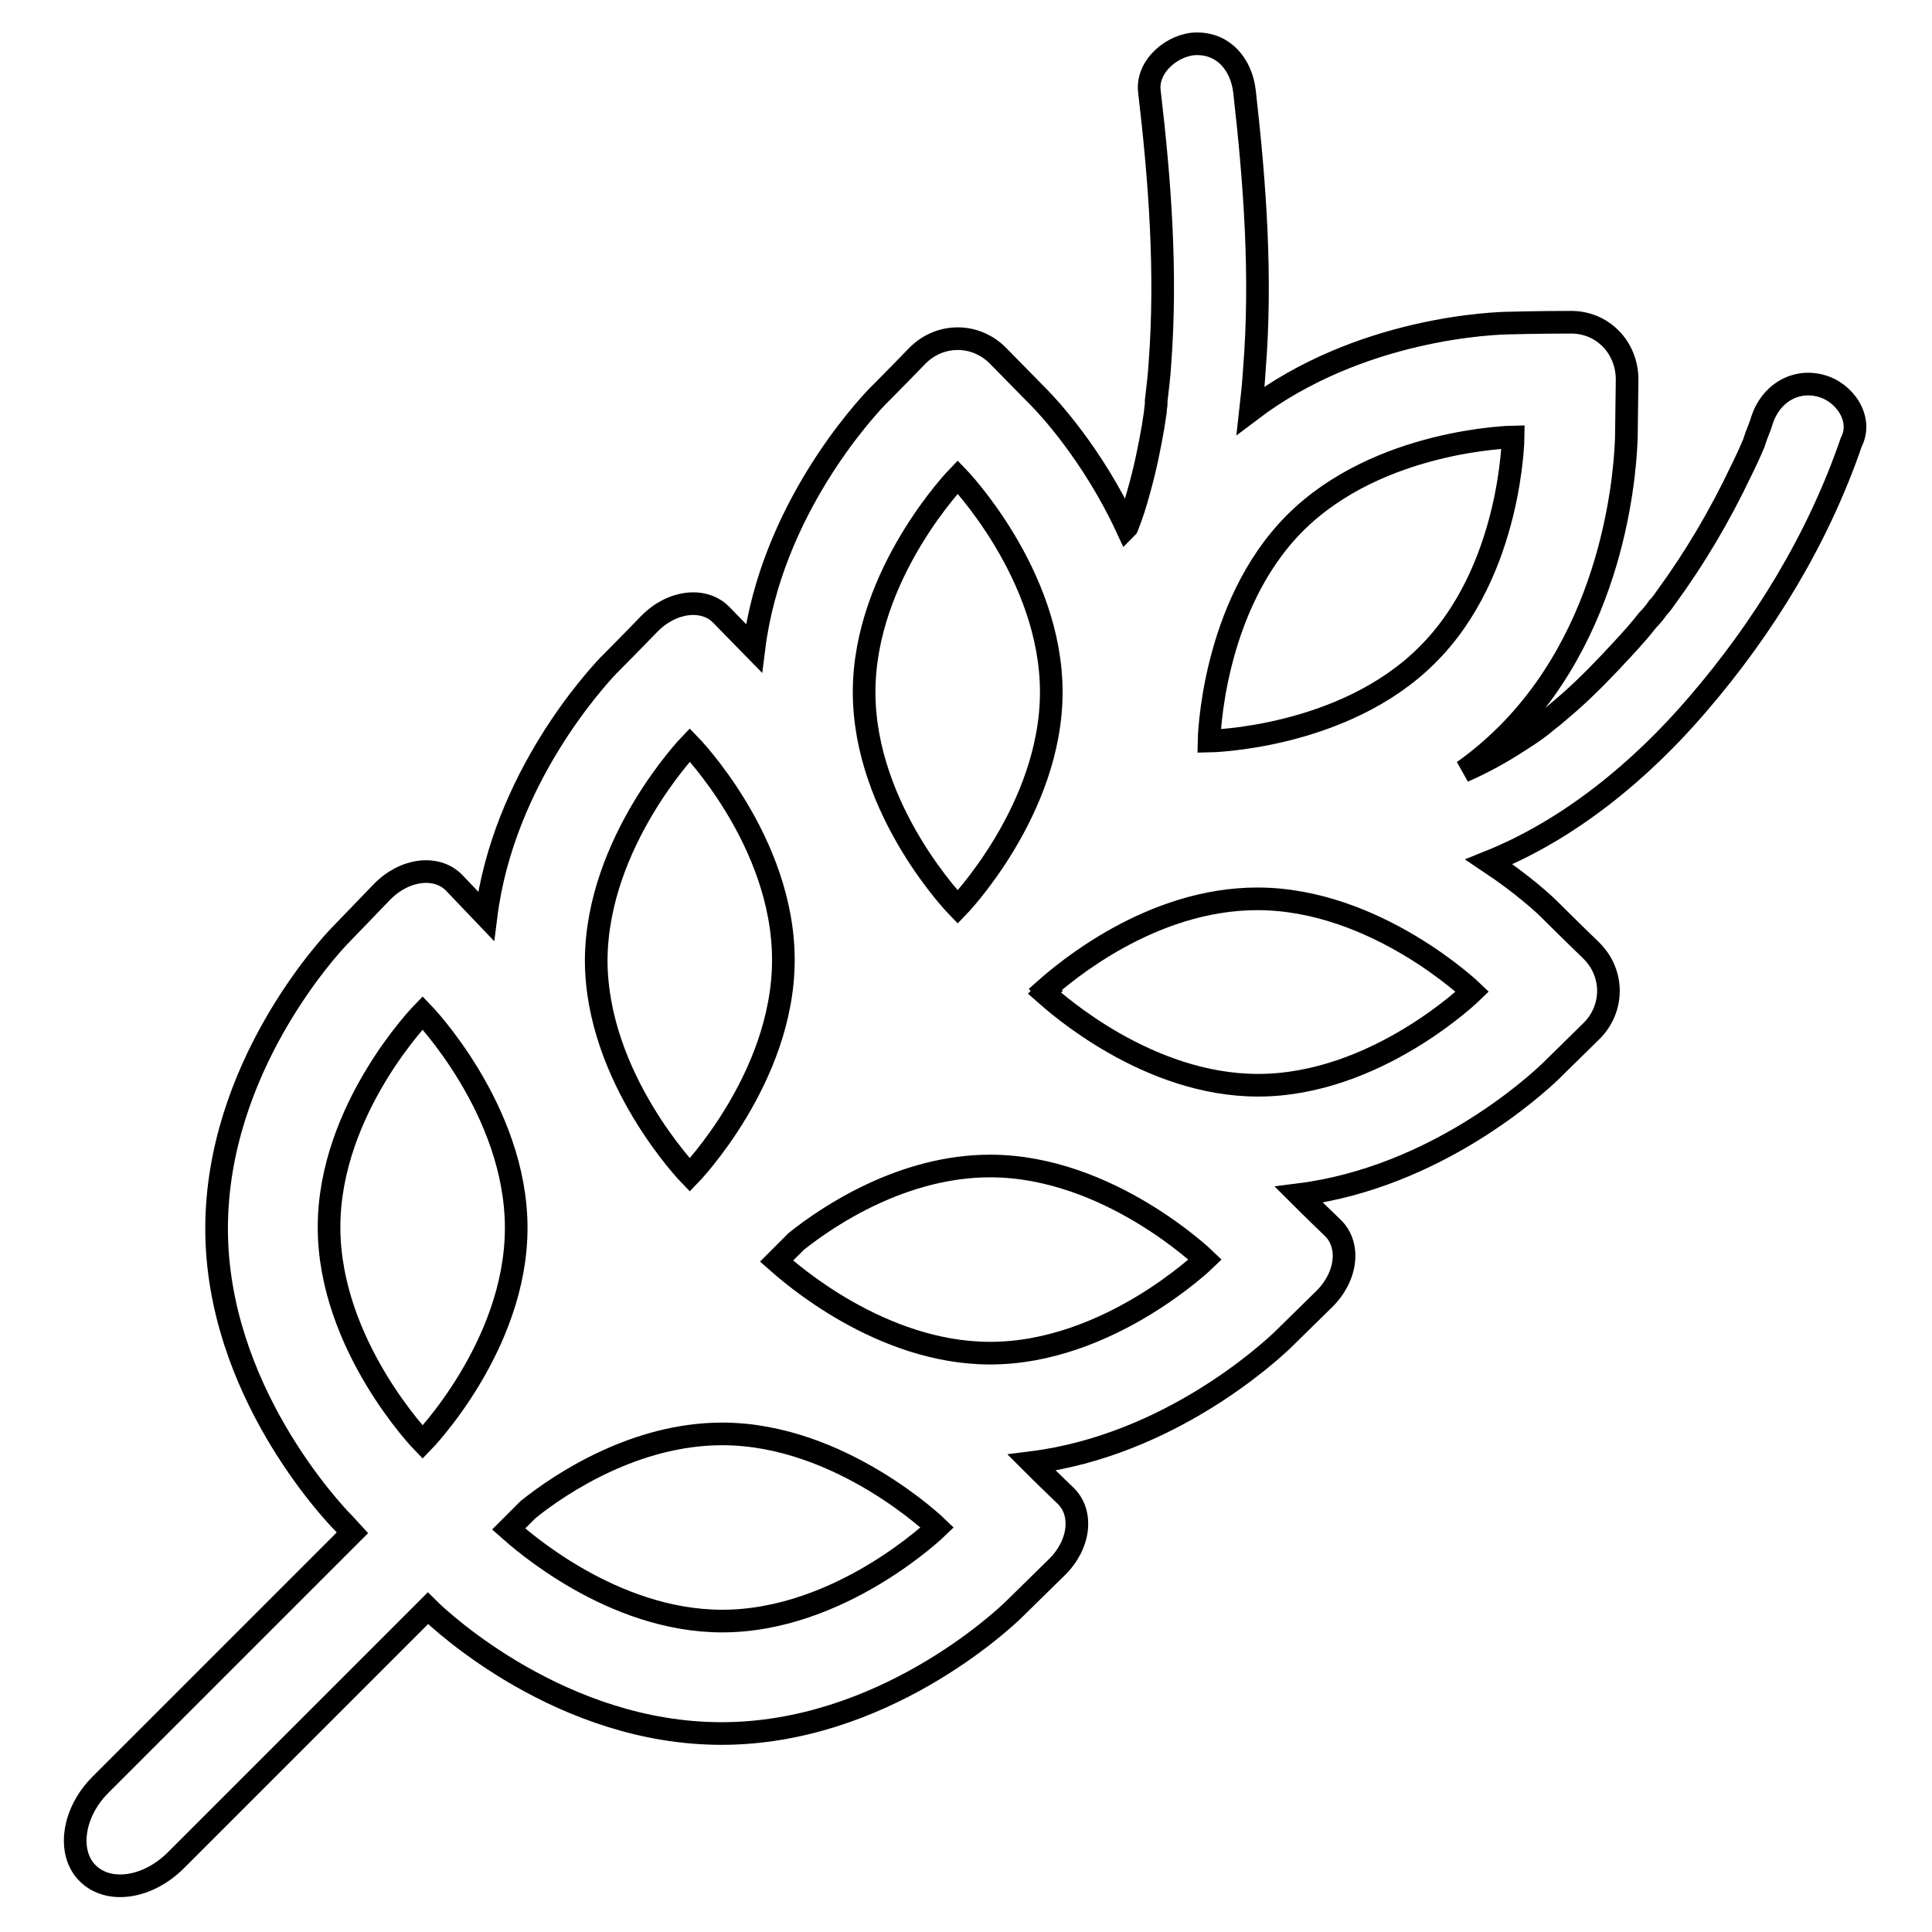 <?xml version="1.0" encoding="utf-8"?>
<!-- Svg Vector Icons : http://www.onlinewebfonts.com/icon -->
<!DOCTYPE svg PUBLIC "-//W3C//DTD SVG 1.1//EN" "http://www.w3.org/Graphics/SVG/1.1/DTD/svg11.dtd">
<svg version="1.1" xmlns="http://www.w3.org/2000/svg" xmlns:xlink="http://www.w3.org/1999/xlink" x="0px" y="0px" viewBox="0 0 256 256" enable-background="new 0 0 256 256" xml:space="preserve">
<g><g><g><path stroke-width="3" fill-opacity="0" stroke="#000000"  d="M241.2,51.1c-3.5-0.9-6.6,1.2-7.7,4.5c-0.2,0.7-0.5,1.4-0.8,2.2c-0.1,0.3-0.2,0.6-0.3,0.9c-0.5,1.2-1.1,2.5-1.7,3.7c-2.8,5.9-6.1,11.5-9.9,16.7c-0.3,0.4-0.6,0.9-1,1.3c0,0-0.1,0.1-0.1,0.1c-0.4,0.6-0.9,1.2-1.4,1.7c-1,1.3-2.1,2.5-3.2,3.7c-2.3,2.5-4.7,5-7.2,7.2c-0.7,0.6-1.4,1.2-2.1,1.8c-0.3,0.2-1.5,1.2-1.5,1.2c-1,0.8-2.1,1.5-3.2,2.2c-2.3,1.5-4.7,2.8-7.2,3.9c2-1.4,4-3.1,5.8-4.9c15-15,15.7-36.8,15.8-39.3l0.1-7.7c0-4.3-3.3-7.7-7.6-7.6c-4.3,0-7.7,0.1-7.7,0.1c-2.2,0-20.1,0.6-34.6,11.6c0.2-1.8,0.4-3.5,0.5-5.3c1-12.3,0.1-24.7-1.3-37c-0.4-3.4-2.6-6.3-6.3-6.3c-3.1,0-6.7,2.9-6.3,6.3c1.4,11.9,2.3,24,1.4,36c-0.1,1.7-0.3,3.3-0.5,5c0,0.1,0,0.2,0,0.3c0,0,0,0,0,0.1c0,0.3-0.1,0.6-0.1,1c-0.1,0.6-0.2,1.3-0.3,2c-0.5,2.9-1.1,5.8-1.9,8.6c-0.4,1.5-0.9,3.1-1.5,4.6c0,0.1,0,0.1-0.1,0.2c-4.5-9.7-10.5-16.1-11.6-17.2l-5.4-5.5c-3-3.1-7.8-3.1-10.8,0c-3,3.1-5.4,5.5-5.4,5.5c-1.5,1.6-13.9,14.9-16.2,33.2l-4.3-4.4c-2.3-2.4-6.6-1.9-9.6,1.2c-3,3.1-5.4,5.5-5.4,5.5c-1.5,1.6-13.9,14.9-16.2,33.2l-4.2-4.4c-2.3-2.4-6.6-1.9-9.6,1.2c-3,3.1-5.4,5.6-5.4,5.6c-1.7,1.7-16.5,17.8-16.5,39c0,21.2,15.2,37.4,16.9,39.1l1.1,1.2l-33.4,33.4c-3.7,3.7-4.4,9-1.7,11.7c2.8,2.8,8,2,11.7-1.7l33.4-33.4c2,2,17.9,16.6,38.9,16.6c21.2,0,37.2-14.9,38.9-16.6l5.5-5.4c3.1-3,3.6-7.3,1.1-9.6c-2.4-2.3-4.4-4.3-4.4-4.3c18.3-2.3,31.6-14.7,33.2-16.2l5.5-5.4c3.1-3,3.6-7.3,1.1-9.6c-2.4-2.3-4.4-4.3-4.4-4.3c18.3-2.3,31.6-14.7,33.2-16.2l5.5-5.4c3.1-3,3.1-7.8,0-10.8c-3.1-3-5.5-5.4-5.5-5.4c-0.7-0.7-3.5-3.3-8-6.3c10.7-4.3,20.1-12.1,27.5-20.7c8.9-10.3,16.1-22.1,20.5-34.9C246.9,55.5,244.4,51.9,241.2,51.1z M171.6,69.3c11.1-11.1,28.9-11.4,28.9-11.4s-0.2,17.8-11.4,28.9c-11.1,11.1-28.9,11.4-28.9,11.4S160.5,80.4,171.6,69.3z M126.9,63.2c0,0,12.4,12.8,12.4,28.5c0,15.7-12.4,28.5-12.4,28.5s-12.4-12.7-12.4-28.5C114.5,76,126.9,63.2,126.9,63.2z M91.4,98.7c0,0,12.4,12.7,12.4,28.5c0,15.7-12.4,28.5-12.4,28.5S79,142.9,79,127.2C79.1,111.5,91.4,98.7,91.4,98.7z M56,191.1c0,0-12.4-12.8-12.4-28.5S56,134.2,56,134.2s12.4,12.8,12.4,28.5C68.4,178.4,56,191.1,56,191.1z M95.7,214.8c-14.6,0-26.6-10.7-28.3-12.2L70,200c4.5-3.6,14.3-10,25.7-10c15.7,0,28.5,12.4,28.5,12.4S111.4,214.8,95.7,214.8z M131.2,179.3c-14.6,0-26.6-10.7-28.3-12.2l2.6-2.6c4.5-3.6,14.3-10,25.7-10c15.7,0,28.5,12.4,28.5,12.4S146.9,179.3,131.2,179.3z M166.7,143.8c-14.6,0-26.6-10.7-28.3-12.2l0.3-0.3l-0.2-0.2c2.6-2.3,14-12,28.1-12c15.7,0,28.5,12.3,28.5,12.3S182.4,143.8,166.7,143.8z"/></g><g></g><g></g><g></g><g></g><g></g><g></g><g></g><g></g><g></g><g></g><g></g><g></g><g></g><g></g><g></g></g></g>
</svg>